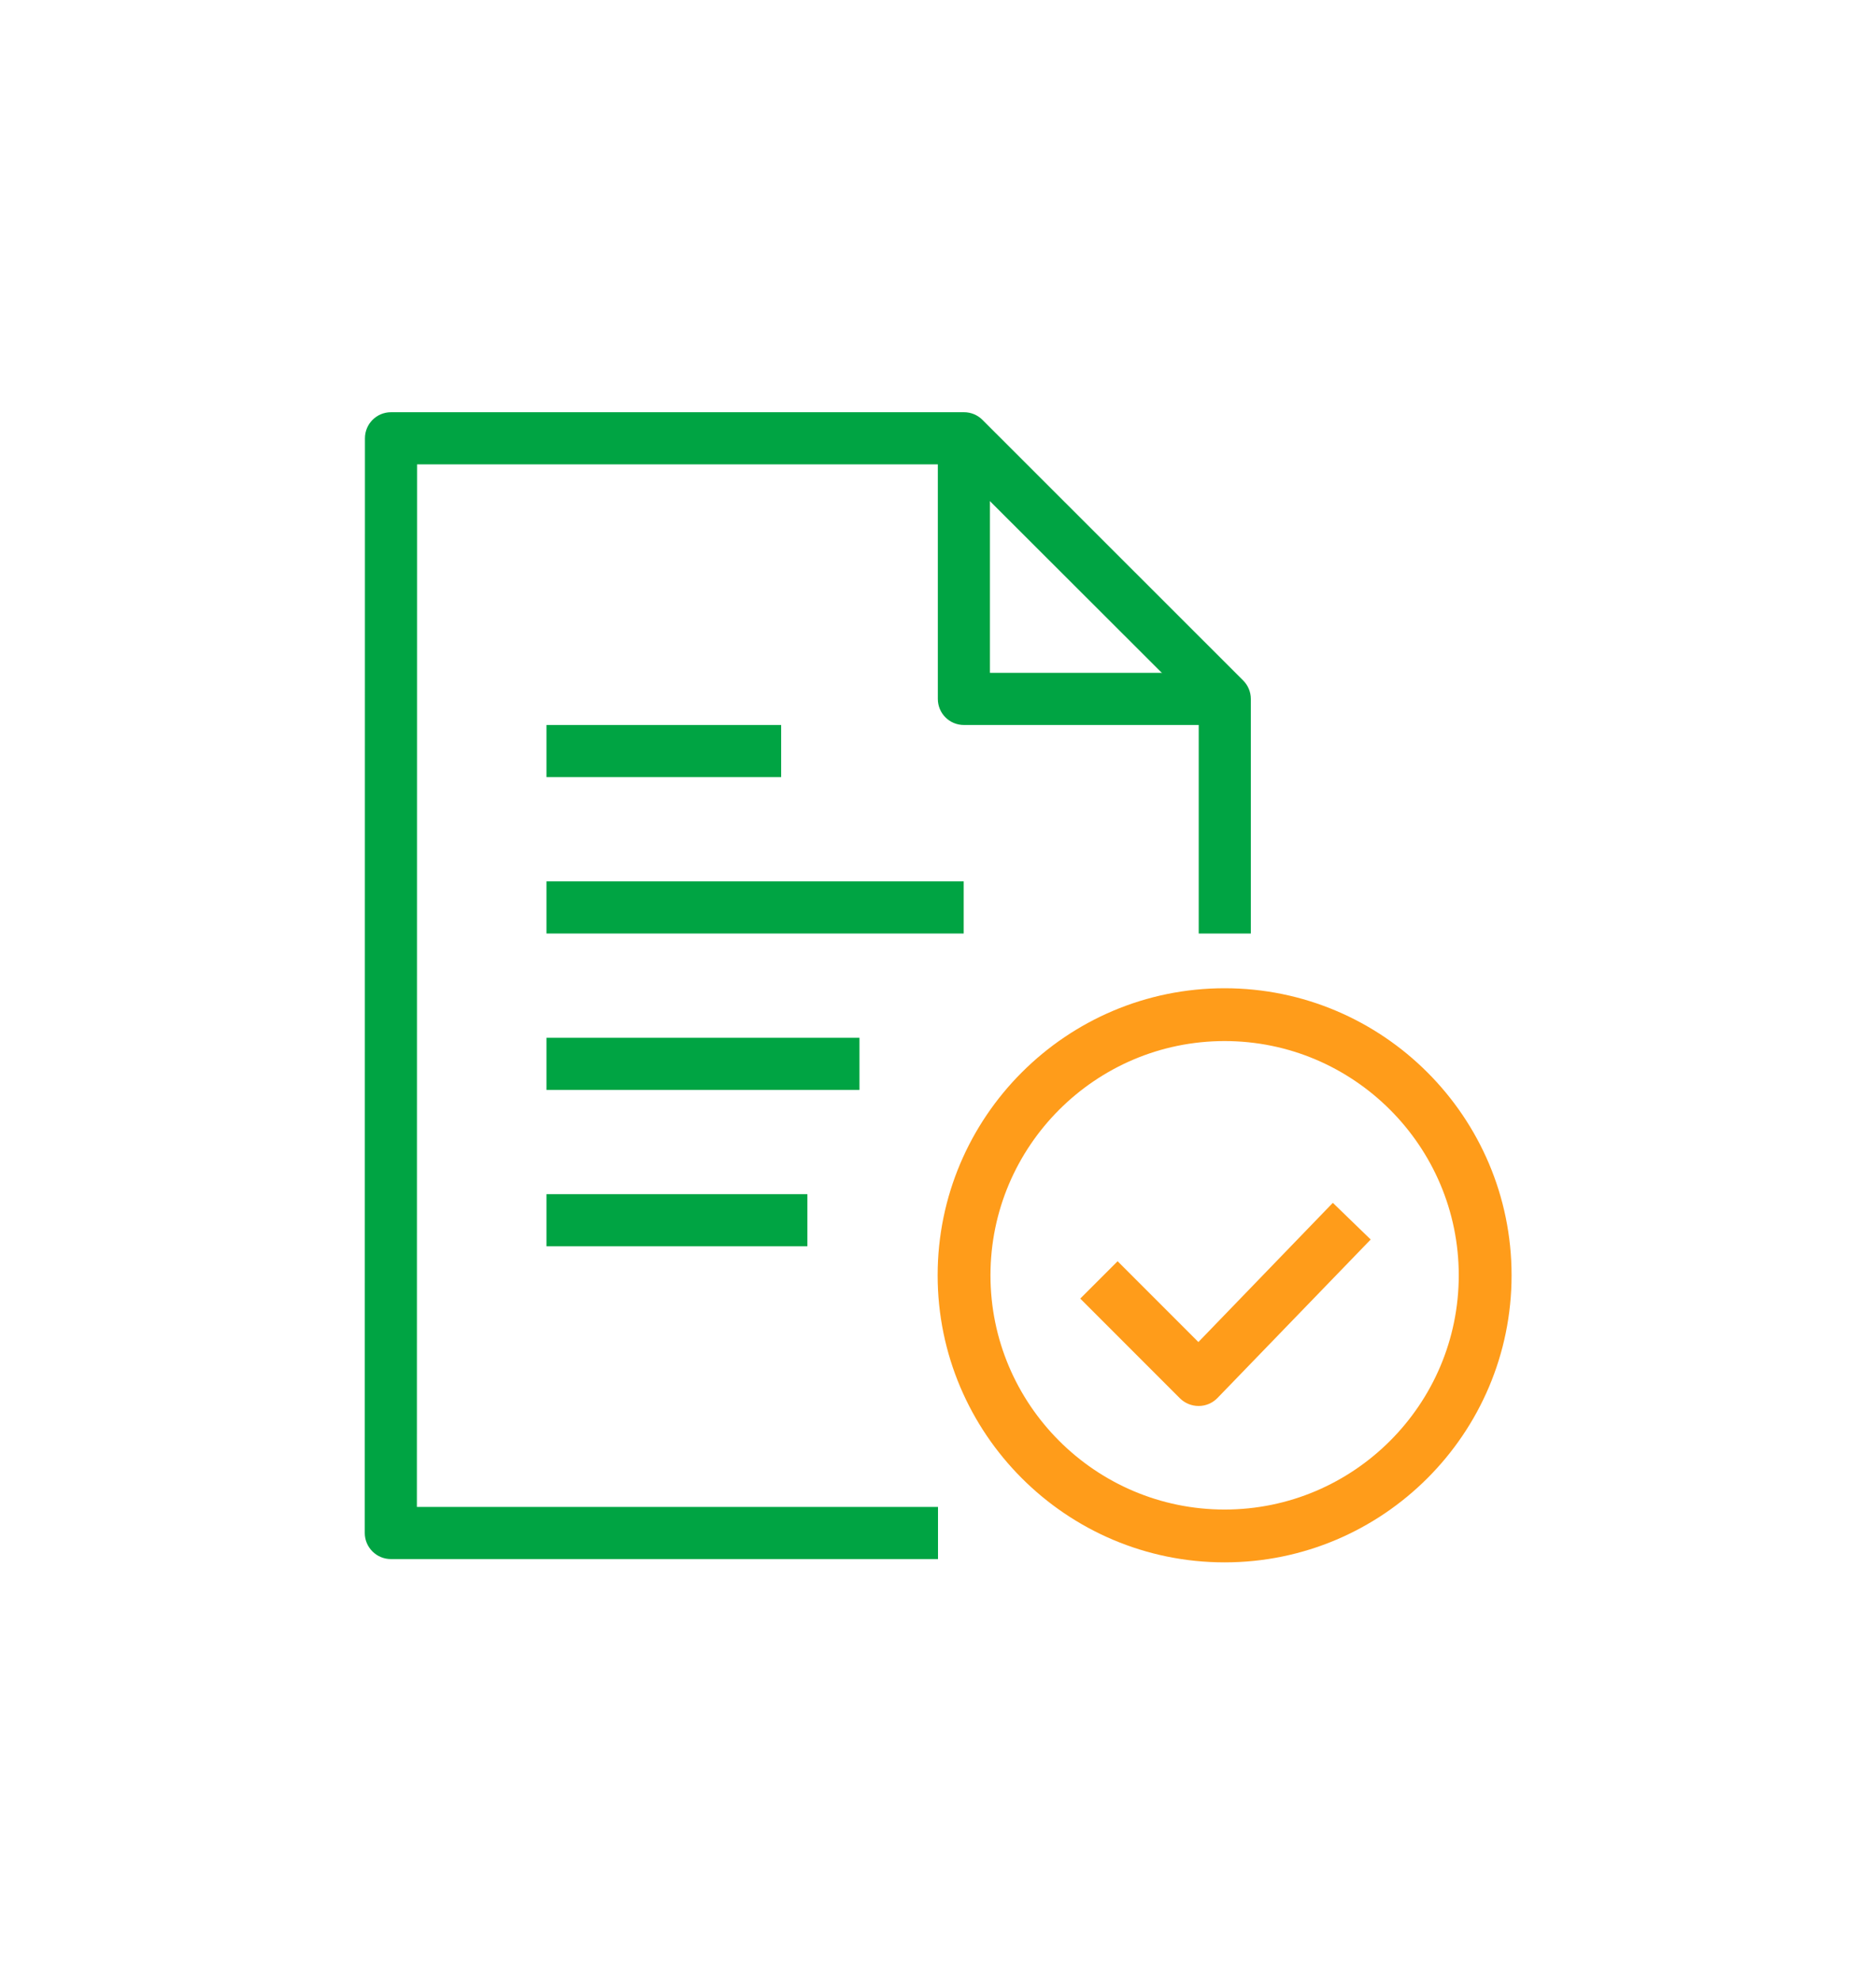 <svg width="90" height="95" viewBox="0 0 90 95" fill="none" xmlns="http://www.w3.org/2000/svg">
<path d="M45 74.769H18.75C18.417 74.769 18.1 74.636 17.867 74.402C17.633 74.169 17.5 73.852 17.5 73.519L17.508 21.019C17.508 20.327 18.067 19.769 18.758 19.769H46.25C46.583 19.769 46.9 19.902 47.133 20.136L59.642 32.636C59.875 32.869 60.008 33.186 60.008 33.519V44.769H57.508V34.036L45.725 22.269H20.008L20 72.269H45V74.769Z" fill="#00A443"/>
<path d="M58.75 34.769H46.242C45.55 34.769 44.992 34.211 44.992 33.519V20.877H47.492V32.269H58.75V34.769Z" fill="#00A443"/>
<path d="M37.475 34.769H26.217V37.269H37.475V34.769Z" fill="#00A443"/>
<path d="M46.233 42.269H26.217V44.769H46.233V42.269Z" fill="#00A443"/>
<path d="M41.233 49.769H26.217V52.269H41.233V49.769Z" fill="#00A443"/>
<path d="M38.733 57.269H26.217V59.769H38.733V57.269Z" fill="#00A443"/>
<path d="M58.75 74.927C51.158 74.927 44.983 68.752 44.983 61.161C44.983 53.569 51.158 47.394 58.75 47.394C66.342 47.394 72.517 53.569 72.517 61.161C72.517 68.752 66.342 74.927 58.75 74.927ZM58.75 49.927C52.558 49.927 47.517 54.969 47.517 61.161C47.517 67.352 52.558 72.394 58.75 72.394C64.942 72.394 69.983 67.352 69.983 61.161C69.983 54.969 64.942 49.927 58.75 49.927Z" fill="#FF9C1A"/>
<path d="M57.5 67.427C57.167 67.427 56.842 67.294 56.608 67.061L51.825 62.277L53.617 60.486L57.492 64.361L63.942 57.685L65.758 59.444L58.408 67.044C58.175 67.285 57.85 67.427 57.508 67.427H57.5Z" fill="#FF9C1A"/>
</svg>
